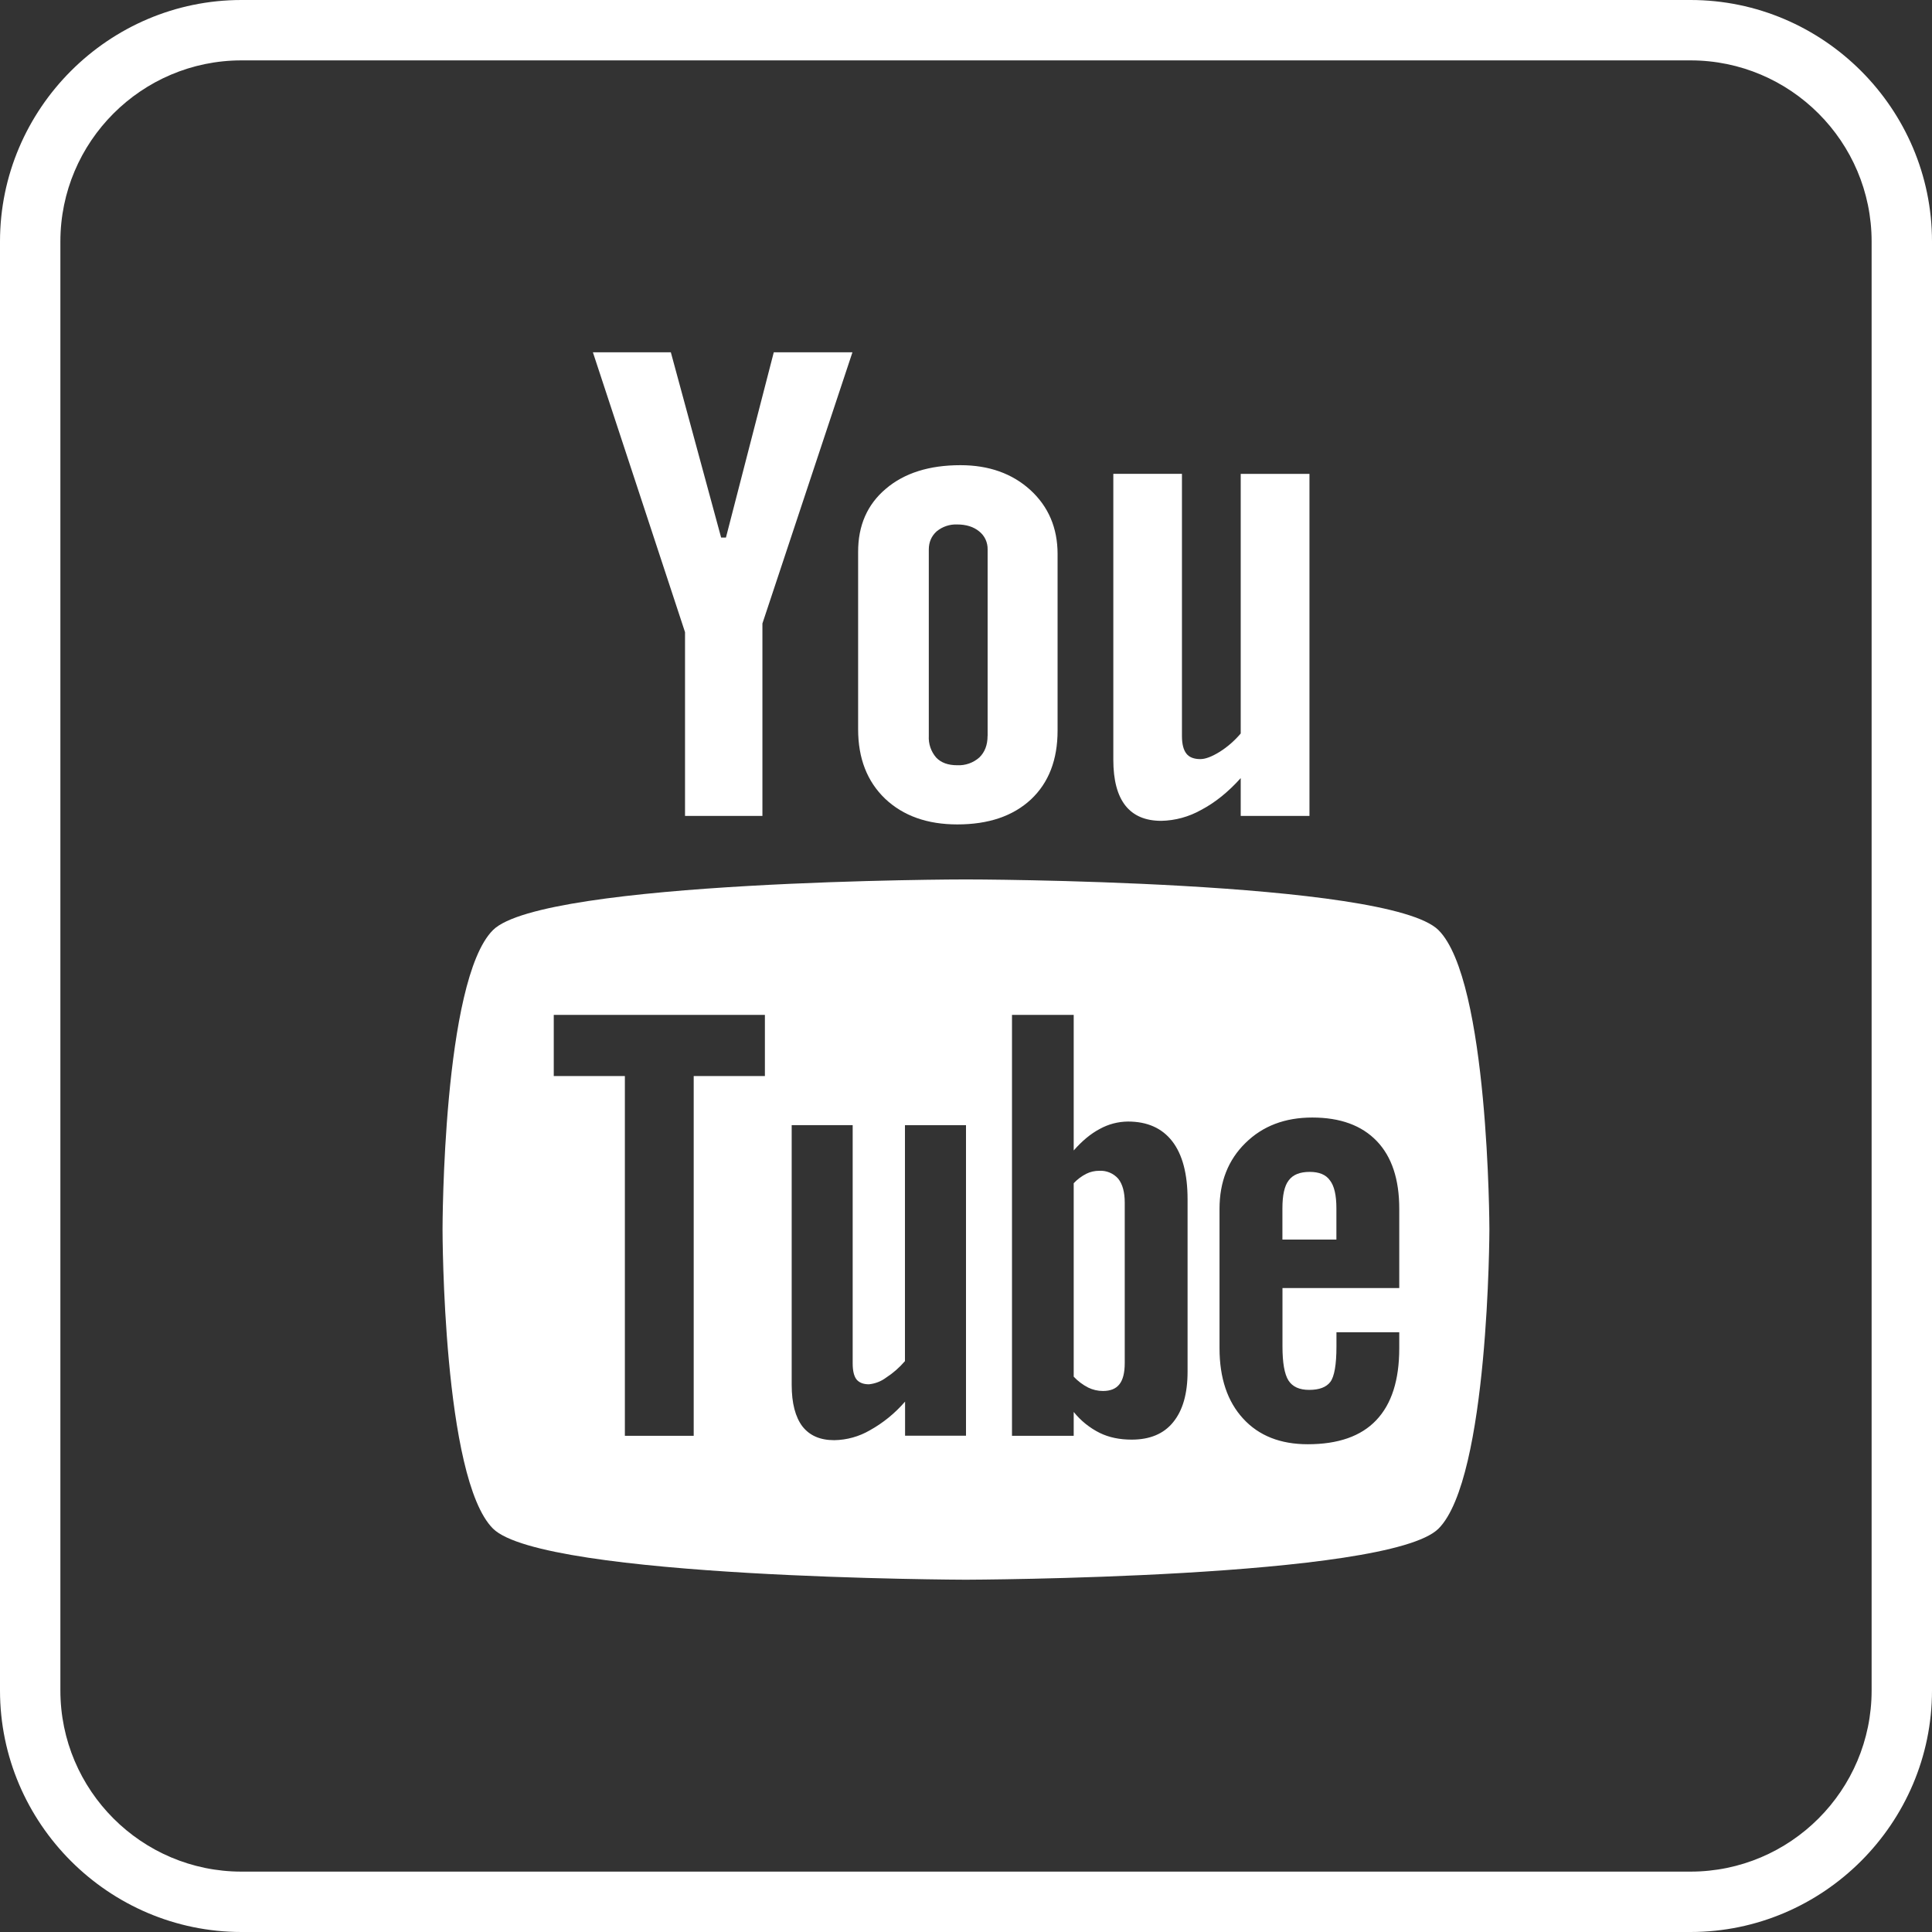 <?xml version="1.0" encoding="UTF-8"?> <svg xmlns="http://www.w3.org/2000/svg" width="67" height="67" viewBox="0 0 67 67" fill="none"><rect x="0" y="0" width="67" height="67" fill="#333333" stroke="none"/> <path d="M58.625 2.094C62.088 2.094 64.906 4.912 64.906 8.375V58.625C64.906 62.088 62.088 64.906 58.625 64.906H8.375C4.912 64.906 2.094 62.088 2.094 58.625V8.375C2.094 4.912 4.912 2.094 8.375 2.094H58.625ZM58.625 0H8.375C3.769 0 0 3.769 0 8.375V58.625C0 63.231 3.769 67 8.375 67H58.625C63.231 67 67 63.231 67 58.625V8.375C67 3.769 63.231 0 58.625 0Z" fill="white"></path> <path d="M45.42 40.64C45.083 40.64 44.84 40.734 44.691 40.935C44.544 41.123 44.473 41.45 44.473 41.9V42.987H46.345V41.9C46.345 41.448 46.27 41.123 46.121 40.935C45.981 40.734 45.742 40.64 45.42 40.64Z" fill="white"></path> <path d="M38.121 40.602C37.966 40.601 37.812 40.636 37.673 40.705C37.509 40.788 37.361 40.899 37.235 41.033V47.742C37.38 47.896 37.55 48.024 37.738 48.12C37.897 48.198 38.072 48.238 38.249 48.238C38.508 48.238 38.697 48.162 38.818 48.008C38.94 47.857 39.005 47.614 39.005 47.266V41.705C39.005 41.343 38.929 41.065 38.78 40.878C38.699 40.785 38.597 40.712 38.483 40.664C38.368 40.616 38.245 40.595 38.121 40.602V40.602Z" fill="white"></path> <path d="M49.886 32.256C48.146 30.519 33.492 30.495 33.492 30.498C33.492 30.495 18.84 30.519 17.096 32.254C15.351 33.994 15.347 42.583 15.347 42.631C15.347 42.696 15.351 51.27 17.096 53.01C18.84 54.745 33.492 54.783 33.492 54.783C33.492 54.783 48.146 54.745 49.886 53.012C51.636 51.266 51.651 42.633 51.651 42.633C51.651 42.583 51.632 33.996 49.886 32.256V32.256ZM26.526 37.317H24.057V49.792H21.67V37.317H19.204V35.196H26.526V37.317ZM33.5 49.789H31.387V48.606C31.041 49.008 30.626 49.346 30.163 49.603C29.789 49.82 29.366 49.937 28.933 49.944C28.442 49.944 28.079 49.787 27.826 49.465C27.583 49.142 27.455 48.667 27.455 48.022V39.019H29.57V47.279C29.57 47.535 29.614 47.719 29.7 47.834C29.794 47.949 29.939 48.006 30.133 48.006C30.348 47.985 30.553 47.906 30.726 47.777C30.972 47.618 31.193 47.424 31.383 47.202V39.021H33.5V49.789ZM41.184 47.566C41.184 48.328 41.019 48.91 40.686 49.318C40.357 49.727 39.873 49.925 39.245 49.925C38.829 49.925 38.462 49.85 38.14 49.693C37.789 49.519 37.48 49.27 37.235 48.965V49.792H35.095V35.196H37.235V39.897C37.522 39.57 37.824 39.316 38.142 39.149C38.441 38.984 38.776 38.897 39.117 38.894C39.79 38.894 40.3 39.124 40.652 39.578C41.008 40.039 41.184 40.711 41.184 41.592V47.566V47.566ZM48.525 44.668H44.475V46.693C44.475 47.26 44.544 47.654 44.683 47.874C44.825 48.093 45.062 48.2 45.401 48.2C45.751 48.2 45.995 48.108 46.136 47.922C46.274 47.736 46.347 47.329 46.347 46.693V46.201H48.525V46.754C48.525 47.859 48.261 48.69 47.727 49.251C47.199 49.808 46.406 50.085 45.353 50.085C44.406 50.085 43.657 49.792 43.112 49.197C42.568 48.606 42.292 47.794 42.292 46.754V41.919C42.292 40.987 42.593 40.223 43.192 39.637C43.791 39.048 44.559 38.755 45.51 38.755C46.479 38.755 47.224 39.028 47.746 39.572C48.267 40.116 48.525 40.897 48.525 41.919V44.668V44.668Z" fill="white"></path> <path d="M45.411 28.295H43.027V26.984C42.593 27.466 42.135 27.836 41.655 28.087C41.233 28.326 40.758 28.456 40.273 28.466C39.718 28.466 39.306 28.288 39.028 27.937C38.749 27.583 38.609 27.055 38.609 26.346V16.432H40.989V25.527C40.989 25.808 41.044 26.011 41.144 26.136C41.241 26.262 41.406 26.325 41.628 26.325C41.802 26.325 42.024 26.241 42.292 26.076C42.558 25.91 42.805 25.697 43.027 25.437V16.434H45.411V28.295V28.295Z" fill="white"></path> <path d="M35.734 16.995C35.102 16.419 34.291 16.132 33.307 16.132C32.227 16.132 31.362 16.404 30.722 16.949C30.077 17.493 29.756 18.224 29.759 19.145V25.293C29.759 26.3 30.073 27.102 30.694 27.698C31.323 28.293 32.158 28.59 33.199 28.59C34.283 28.59 35.131 28.301 35.753 27.723C36.368 27.145 36.676 26.35 36.676 25.336V19.212C36.676 18.31 36.36 17.569 35.734 16.995V16.995ZM34.248 25.519C34.248 25.835 34.153 26.084 33.963 26.268C33.752 26.455 33.476 26.552 33.194 26.538C32.878 26.538 32.635 26.45 32.466 26.272C32.286 26.064 32.194 25.794 32.21 25.519V19.057C32.21 18.798 32.304 18.588 32.482 18.427C32.682 18.262 32.936 18.177 33.194 18.188C33.506 18.188 33.762 18.268 33.956 18.427C34.051 18.502 34.127 18.598 34.178 18.707C34.228 18.817 34.253 18.937 34.25 19.057V25.519H34.248Z" fill="white"></path> <path d="M23.264 12.217H20.561L23.756 21.923V28.295H26.44V21.622L29.562 12.217H26.834L25.175 18.642H25.008L23.264 12.217Z" fill="white"></path> </svg> 
